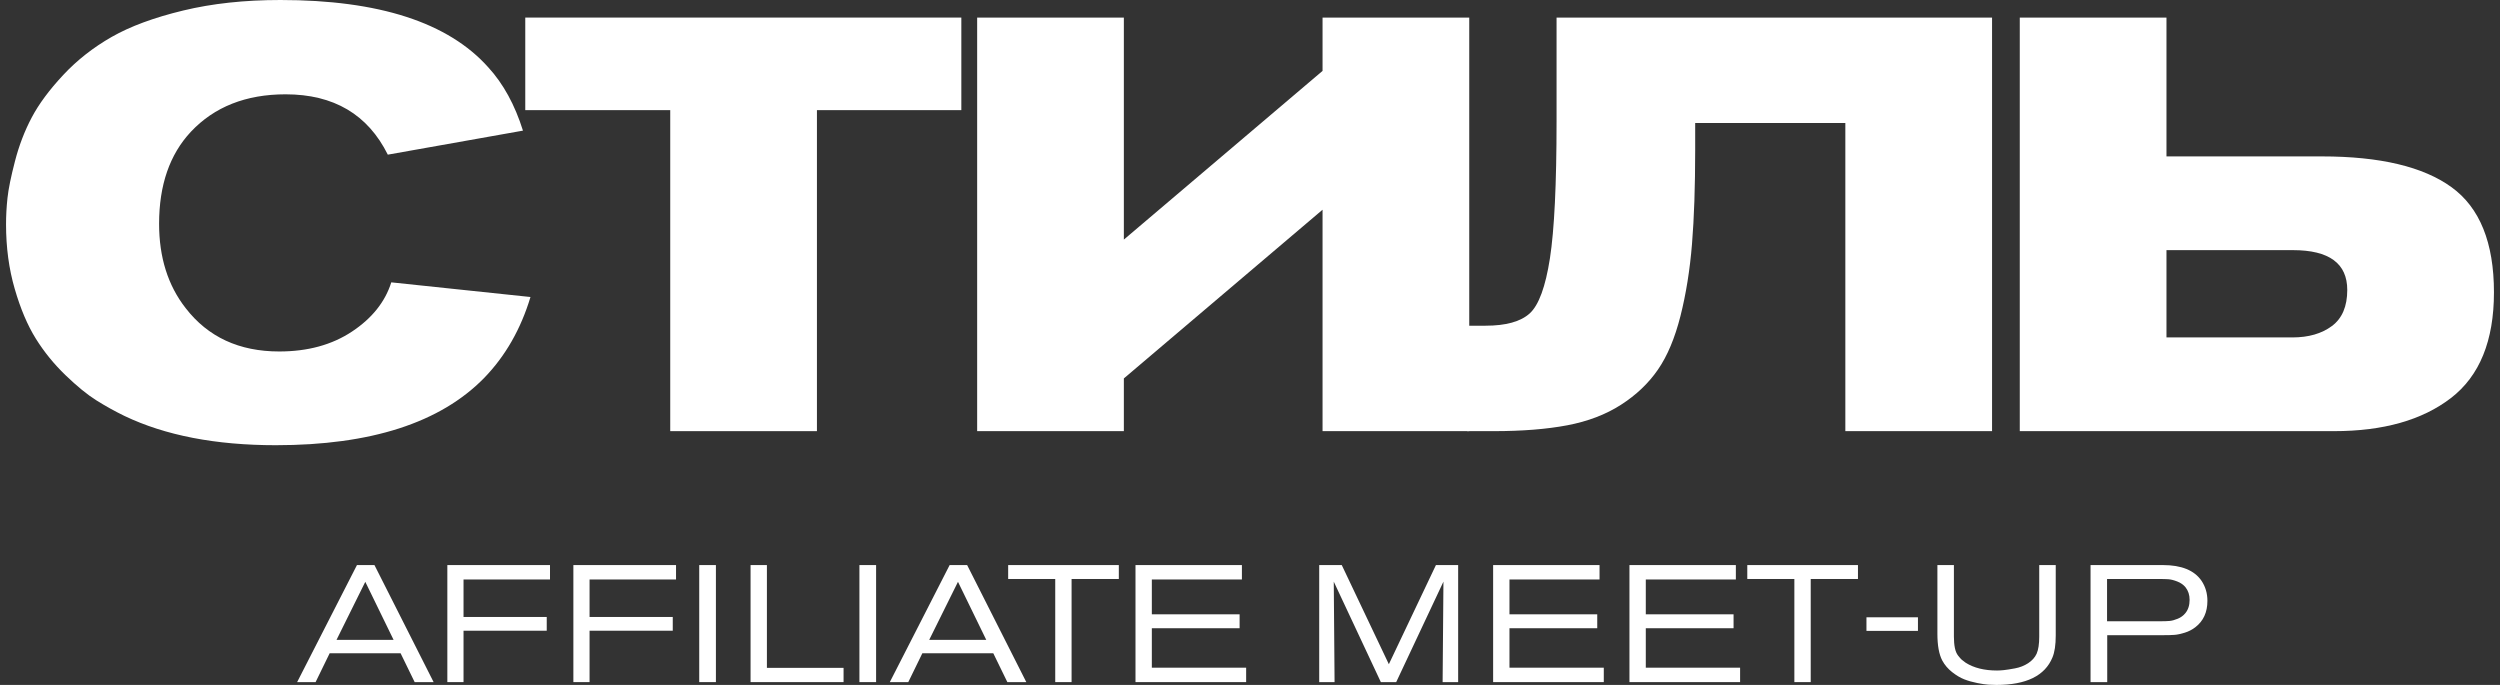 <svg width="146" height="40" viewBox="0 0 146 40" fill="none" xmlns="http://www.w3.org/2000/svg">
<rect x="0" y="0" width="146" height="40" fill="#333333" stroke="none"/>
<g id="logo2">
<g id="Group">
<path id="Vector" d="M30.541 7.629L22.648 9.032C21.479 6.683 19.489 5.508 16.678 5.508C14.362 5.508 12.518 6.238 11.146 7.697C9.909 9.02 9.291 10.81 9.291 13.068C9.291 15.03 9.808 16.672 10.843 17.995C12.147 19.683 13.968 20.526 16.307 20.526C17.971 20.526 19.388 20.139 20.557 19.363C21.726 18.588 22.491 17.63 22.851 16.489L30.98 17.345C30.417 19.215 29.518 20.789 28.281 22.066C25.718 24.689 21.659 26 16.105 26C12.597 26 9.651 25.43 7.267 24.29C6.705 24.016 6.16 23.714 5.632 23.383C5.103 23.053 4.502 22.562 3.827 21.912C3.152 21.262 2.573 20.549 2.09 19.774C1.606 18.999 1.196 18.029 0.859 16.866C0.521 15.703 0.353 14.449 0.353 13.103C0.353 12.601 0.381 12.088 0.437 11.563C0.493 11.039 0.639 10.32 0.876 9.408C1.112 8.496 1.437 7.646 1.854 6.859C2.27 6.072 2.883 5.246 3.692 4.379C4.502 3.512 5.446 2.771 6.525 2.155C7.605 1.539 8.993 1.026 10.691 0.616C12.389 0.205 14.283 0 16.375 0C22.131 0 26.178 1.312 28.517 3.934C29.394 4.892 30.069 6.124 30.541 7.629Z" fill="white"/>
<path id="Vector_2" d="M56.142 6.432H47.709V25.179H39.142V6.432H30.676V1.026H56.142L56.142 6.432Z" fill="white"/>
<path id="Vector_3" d="M57.066 25.179V1.026H65.633V13.992L77.237 4.14V1.026H85.804V25.179H77.237V12.248L65.633 22.1V25.179L57.066 25.179Z" fill="white"/>
<path id="Vector_4" d="M116.336 25.179H107.768V7.184H98.999V8.758C98.999 10.902 98.936 12.732 98.813 14.249C98.689 15.766 98.464 17.169 98.139 18.457C97.812 19.746 97.374 20.789 96.823 21.587C96.272 22.386 95.552 23.07 94.664 23.64C93.776 24.21 92.73 24.609 91.528 24.837C90.324 25.065 88.891 25.179 87.227 25.179H85.675V19.021H86.755C87.946 19.021 88.806 18.782 89.335 18.303C89.863 17.824 90.257 16.752 90.516 15.087C90.774 13.422 90.903 10.754 90.903 7.082V1.026H116.336V25.179Z" fill="white"/>
<path id="Vector_5" d="M117.955 1.026H126.522V9.134H135.596C138.991 9.134 141.515 9.733 143.168 10.931C144.821 12.128 145.647 14.175 145.647 17.071C145.647 19.899 144.809 21.958 143.134 23.246C141.459 24.535 139.182 25.179 136.304 25.179H117.955V1.026ZM126.522 14.608V19.706H133.875C134.82 19.706 135.59 19.483 136.186 19.038C136.781 18.594 137.08 17.892 137.08 16.934C137.08 15.384 136.022 14.608 133.909 14.608H126.522Z" fill="white"/>
</g>
<g id="Group_2">
<path id="Vector_6" d="M25.323 39.835H24.216L23.395 38.151H19.252L18.431 39.835H17.353L20.846 33H21.868L25.323 39.835ZM22.985 37.367L21.333 33.978L19.653 37.367H22.985Z" fill="white"/>
<path id="Vector_7" d="M32.12 33.842H27.07V36.031H31.929V36.834H27.07V39.835H26.125V33H32.12V33.842Z" fill="white"/>
<path id="Vector_8" d="M39.48 33.842H34.43V36.031H39.289V36.834H34.43V39.835H33.485V33H39.48V33.842Z" fill="white"/>
<path id="Vector_9" d="M41.809 39.835H40.835V33H41.809V39.835Z" fill="white"/>
<path id="Vector_10" d="M49.264 39.835H43.833V33H44.787V39.003H49.264V39.835Z" fill="white"/>
<path id="Vector_11" d="M51.164 39.835H50.19V33H51.164V39.835Z" fill="white"/>
<path id="Vector_12" d="M59.936 39.835H58.829L58.008 38.151H53.865L53.044 39.835H51.965L55.459 33H56.481L59.936 39.835ZM57.597 37.367L55.946 33.978L54.266 37.367H57.597Z" fill="white"/>
<path id="Vector_13" d="M65.339 33.813H62.58V39.835H61.626V33.813H58.877V33H65.339V33.813Z" fill="white"/>
<path id="Vector_14" d="M72.775 39.835H66.313V33H72.527V33.842H67.267V35.876H72.393V36.689H67.267V38.993H72.775L72.775 39.835Z" fill="white"/>
<path id="Vector_15" d="M85.156 39.835H84.249L84.297 33.968L81.538 39.835H80.641L77.892 33.968C77.923 37.712 77.939 39.668 77.939 39.835H77.042V33H78.359L81.109 38.79L83.858 33H85.156V39.835Z" fill="white"/>
<path id="Vector_16" d="M93.661 39.835H87.199V33H93.413V33.842H88.153V35.876H93.279V36.689H88.153V38.993H93.661V39.835Z" fill="white"/>
<path id="Vector_17" d="M101.622 39.835H95.16V33H101.374V33.842H96.114V35.876H101.24V36.689H96.114V38.993H101.622V39.835Z" fill="white"/>
<path id="Vector_18" d="M108.505 33.813H105.746V39.835H104.791V33.813H102.042V33H108.505V33.813Z" fill="white"/>
<path id="Vector_19" d="M112.008 36.844H109.001V36.05H112.008V36.844Z" fill="white"/>
<path id="Vector_20" d="M113.144 33H114.108V37.173C114.108 37.431 114.127 37.654 114.165 37.841C114.203 38.028 114.267 38.178 114.356 38.291C114.445 38.404 114.515 38.483 114.566 38.528C114.617 38.574 114.693 38.632 114.795 38.703C115.273 39.006 115.883 39.158 116.628 39.158C116.743 39.158 116.876 39.15 117.029 39.134C117.182 39.117 117.398 39.084 117.678 39.032C117.958 38.98 118.213 38.88 118.442 38.732C118.671 38.583 118.836 38.399 118.938 38.18C119.04 37.947 119.091 37.615 119.091 37.183V33H120.055V37.115C120.055 37.664 119.991 38.09 119.864 38.393C119.425 39.465 118.333 40 116.59 40C116.437 40 116.283 39.995 116.127 39.985C115.971 39.976 115.753 39.944 115.473 39.889C115.193 39.834 114.938 39.761 114.709 39.671C114.48 39.581 114.245 39.44 114.003 39.25C113.761 39.059 113.57 38.835 113.43 38.577C113.239 38.215 113.144 37.696 113.144 37.018L113.144 33Z" fill="white"/>
<path id="Vector_21" d="M122.088 39.835V33H126.317C127.399 33 128.15 33.307 128.57 33.92C128.799 34.262 128.913 34.652 128.913 35.091C128.913 35.756 128.678 36.269 128.207 36.631C128.022 36.773 127.816 36.879 127.587 36.95C127.357 37.022 127.16 37.063 126.995 37.076C126.829 37.089 126.597 37.095 126.298 37.095H123.062V39.835L122.088 39.835ZM123.052 36.282H126.164C126.387 36.282 126.568 36.276 126.708 36.263C126.848 36.25 127.007 36.206 127.186 36.132C127.364 36.058 127.51 35.95 127.625 35.808C127.79 35.608 127.873 35.349 127.873 35.033C127.873 34.743 127.793 34.498 127.634 34.297C127.513 34.149 127.353 34.036 127.152 33.959C126.952 33.881 126.781 33.838 126.641 33.828C126.501 33.818 126.307 33.813 126.059 33.813H123.052V36.282Z" fill="white"/>
</g>
</g>
</svg>
